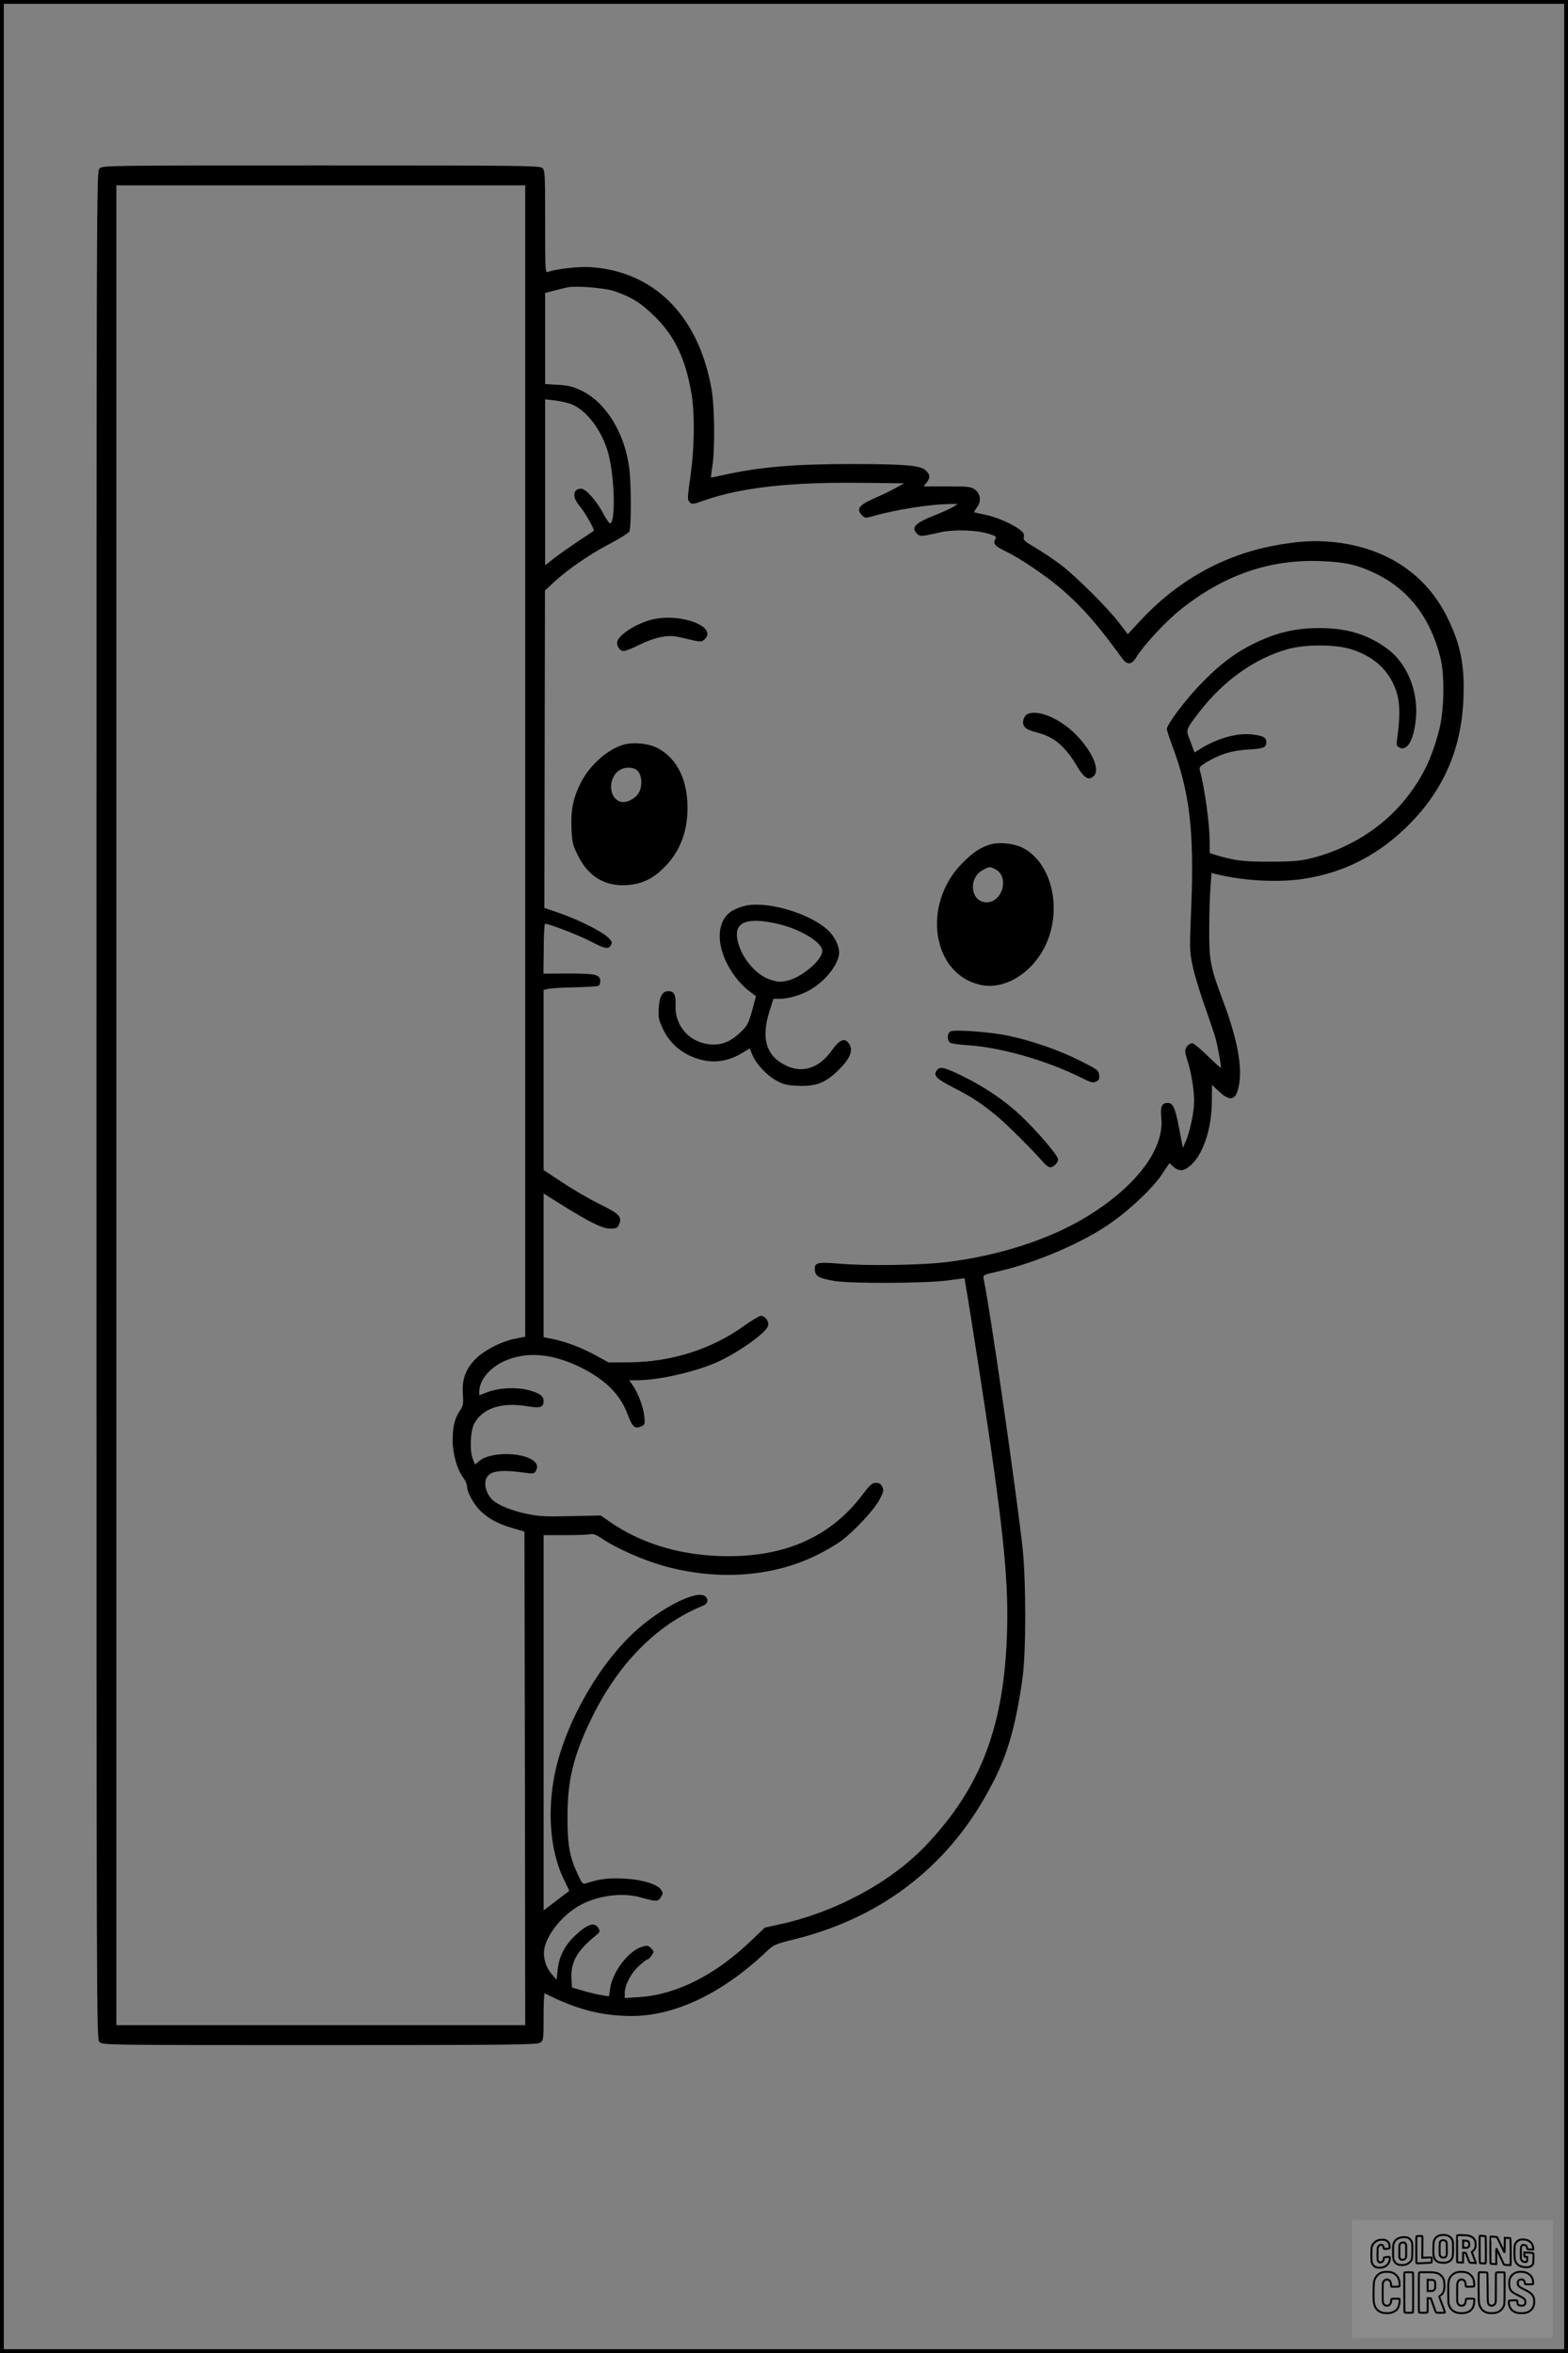 <?xml version="1.0" encoding="UTF-8"?>
<svg xmlns="http://www.w3.org/2000/svg" version="1.0" width="1024pt" height="1536pt" viewBox="0 0 1024 1536" preserveAspectRatio="xMidYMid meet">
  <rect x="0" y="0" width="1024" height="1536" fill="#808080" stroke="none"/>
  <g transform="translate(0.00 0.00) scale(1)">
    <g transform="translate(0,1536) scale(0.1,-0.1)" fill="#000000" stroke="none">
      <path d="M650 14260 c-20 -20 -20 -33 -20 -6115 0 -6082 0 -6095 20 -6115 20 -20 33 -20 1438 -20 1267 0 1420 2 1440 16 21 15 22 21 22 170 0 86 3 154 8 152 202 -104 371 -148 568 -148 282 0 592 148 879 420 48 46 55 49 193 83 581 147 1020 496 1289 1026 96 187 147 371 190 671 25 173 24 651 0 865 -48 418 -213 1559 -253 1746 -5 26 -3 27 93 49 254 58 566 193 748 324 128 92 266 224 323 310 l49 73 27 -24 c38 -32 69 -29 114 12 80 72 135 239 136 411 l1 112 47 -44 c81 -76 120 -53 134 77 12 118 -25 293 -108 513 -84 224 -92 265 -91 469 0 98 4 221 8 273 l7 96 26 -7 c176 -45 414 -58 581 -31 253 40 467 147 658 329 242 232 366 506 380 843 9 219 -17 353 -103 529 -138 285 -399 459 -741 496 -129 14 -246 6 -409 -26 -331 -66 -624 -234 -861 -491 l-78 -84 -55 72 c-77 102 -289 312 -390 387 -47 35 -120 83 -162 108 -68 40 -77 48 -72 68 4 18 -2 29 -28 49 -51 38 -155 83 -229 97 -35 7 -66 14 -67 15 -2 1 6 16 18 32 30 40 24 88 -13 116 -26 19 -42 21 -182 21 l-153 0 19 24 c25 32 24 53 -5 80 -35 33 -127 41 -466 42 -379 1 -617 -19 -848 -70 -47 -11 -88 -19 -89 -18 -1 2 3 34 9 72 18 117 15 395 -6 510 -86 474 -372 762 -786 791 -78 6 -231 -12 -284 -32 -15 -6 -16 22 -16 328 0 312 -1 336 -18 351 -17 16 -132 17 -1445 17 -1414 0 -1427 0 -1447 -20z m2780 -3868 l0 -3758 -62 -12 c-94 -17 -217 -82 -271 -142 -60 -66 -81 -130 -74 -223 4 -62 2 -74 -19 -105 -35 -51 -48 -107 -48 -197 1 -90 30 -189 70 -242 13 -17 24 -42 24 -55 0 -41 46 -122 92 -165 57 -52 112 -81 208 -109 l75 -22 3 -1611 2 -1611 -1335 0 -1335 0 0 6005 0 6005 1335 0 1335 0 0 -3758z m580 3068 c114 -38 180 -80 270 -170 127 -127 196 -271 235 -495 23 -133 21 -355 -6 -543 -20 -143 -21 -155 -5 -170 15 -15 22 -15 94 11 243 85 562 121 1037 115 l270 -3 -55 -30 c-30 -17 -94 -48 -143 -69 -99 -44 -117 -70 -78 -109 19 -19 24 -20 63 -9 162 47 387 82 528 82 l35 0 -34 -21 c-18 -11 -77 -37 -130 -58 -112 -45 -140 -74 -106 -111 22 -24 30 -24 155 5 89 20 234 16 318 -10 46 -14 51 -18 42 -35 -16 -30 -4 -44 68 -79 99 -48 275 -168 372 -253 133 -116 232 -230 388 -445 33 -47 64 -44 95 10 41 69 186 226 277 300 287 232 590 338 929 324 155 -6 232 -23 346 -77 219 -102 364 -287 431 -550 30 -117 26 -353 -9 -481 -48 -183 -109 -307 -215 -441 -154 -194 -384 -336 -637 -395 -62 -14 -120 -18 -255 -18 -171 0 -226 7 -342 41 l-48 15 0 70 c0 120 -32 352 -65 474 -5 16 5 26 47 51 89 52 164 75 268 81 103 6 120 13 120 49 0 30 -25 43 -97 50 -99 10 -224 -26 -337 -96 l-36 -22 -10 29 c-6 15 -18 47 -26 69 -19 50 -17 56 71 170 158 203 359 345 572 406 117 33 319 33 423 -2 152 -50 249 -144 292 -283 21 -70 22 -159 2 -299 -6 -41 -4 -47 15 -58 52 -27 96 53 108 195 15 176 -60 357 -186 449 -129 95 -264 136 -446 136 -154 0 -277 -29 -420 -98 -132 -64 -237 -145 -361 -275 -98 -102 -214 -258 -214 -286 0 -7 16 -56 35 -108 114 -302 144 -558 125 -1043 -12 -286 -12 -298 9 -397 12 -57 48 -176 80 -265 32 -90 63 -183 70 -208 18 -71 39 -190 33 -190 -3 0 -43 36 -88 80 -45 44 -89 80 -97 80 -22 0 -47 -28 -47 -51 0 -11 9 -46 20 -79 11 -33 25 -104 32 -158 9 -82 9 -113 -5 -194 -9 -52 -27 -119 -39 -148 l-23 -53 -24 124 c-26 137 -40 169 -75 169 -40 0 -49 -23 -42 -98 20 -199 -156 -437 -470 -634 -247 -155 -590 -267 -944 -308 -160 -19 -512 -24 -673 -10 -166 13 -180 10 -175 -44 4 -38 27 -51 129 -68 103 -18 598 -16 741 4 l107 14 10 -61 c25 -142 133 -840 165 -1065 85 -595 111 -885 103 -1170 -17 -622 -167 -1022 -526 -1402 -229 -243 -591 -439 -956 -519 l-100 -22 -86 -82 c-237 -228 -491 -356 -736 -372 l-93 -6 0 34 c0 51 41 129 93 176 26 24 51 43 57 43 5 0 17 12 26 26 16 24 16 26 -4 46 -19 20 -25 20 -61 9 -87 -26 -193 -166 -207 -274 l-7 -49 -43 7 c-24 3 -78 16 -121 28 l-78 23 -3 58 c-6 108 37 183 161 283 24 19 26 25 17 43 -25 47 -74 32 -159 -50 -64 -61 -101 -135 -109 -218 l-7 -65 -32 36 c-38 44 -57 106 -49 161 17 103 128 236 247 296 114 58 267 76 379 45 108 -30 116 -30 135 -1 15 23 16 28 3 49 -25 38 -129 69 -248 74 -98 5 -152 -2 -246 -32 -18 -6 -25 3 -52 62 -53 115 -66 188 -66 373 0 234 37 393 150 628 174 366 431 628 737 751 30 12 36 41 12 61 -51 43 -278 -69 -448 -221 -243 -217 -463 -602 -532 -929 -54 -258 -32 -522 61 -706 18 -37 33 -68 31 -68 -1 -1 -39 -30 -84 -64 l-83 -63 0 1225 0 1225 149 0 c81 0 155 3 164 7 9 3 34 -7 60 -24 99 -69 280 -148 422 -187 345 -93 694 -69 980 69 61 29 138 74 172 100 87 66 214 203 248 269 25 48 28 58 17 81 -9 19 -19 26 -41 26 -25 0 -38 -11 -86 -74 -216 -288 -530 -421 -949 -403 -267 11 -509 88 -702 222 l-61 42 -194 -4 c-167 -4 -207 -2 -290 15 -100 21 -195 60 -228 96 -33 35 -49 87 -39 124 17 61 85 73 275 46 35 -5 43 -3 53 15 18 34 2 61 -46 83 -94 41 -264 32 -323 -18 l-29 -24 -13 33 c-23 53 -18 184 8 234 54 101 180 142 348 113 83 -14 105 -7 105 35 0 32 -28 52 -100 71 -80 20 -193 15 -267 -14 l-53 -20 0 26 c1 73 70 156 166 198 146 64 314 49 502 -45 161 -81 257 -179 304 -312 27 -73 45 -88 84 -71 26 12 27 15 21 72 -7 60 -41 149 -77 200 l-21 30 52 0 c133 0 357 49 506 111 140 59 337 197 349 245 7 29 -19 64 -48 64 -10 0 -60 -30 -110 -66 -212 -152 -475 -235 -748 -237 l-135 -1 -86 47 c-92 50 -191 88 -283 107 l-56 11 0 469 0 469 120 -75 c190 -118 264 -154 316 -154 37 0 46 4 55 24 24 52 8 70 -123 135 -68 33 -178 97 -245 142 l-123 81 0 588 0 588 33 7 c17 4 96 9 174 10 78 2 147 6 152 10 6 3 11 17 11 30 0 43 -30 50 -208 50 l-163 -1 2 163 c0 90 4 163 9 163 26 0 228 -78 299 -116 93 -49 115 -53 131 -23 10 17 7 25 -22 52 -43 40 -196 116 -319 158 l-94 32 2 1036 2 1036 60 56 c90 83 232 181 363 249 65 34 122 70 128 80 13 25 13 318 -1 417 -31 232 -155 430 -316 505 -54 25 -84 33 -150 36 l-83 5 0 297 0 298 63 16 c34 8 71 18 82 20 51 12 242 -3 305 -24z m-285 -736 c103 -36 209 -176 249 -329 40 -157 47 -440 11 -452 -5 -1 -25 26 -44 62 -42 82 -115 165 -145 165 -55 0 -61 -55 -12 -111 33 -39 101 -157 94 -164 -1 -2 -46 -31 -98 -65 -52 -35 -123 -85 -157 -111 l-63 -49 0 541 0 542 58 -6 c31 -4 80 -14 107 -23z"></path>
      <path d="M4256 11315 c-109 -28 -226 -106 -226 -151 0 -28 21 -54 43 -54 12 0 58 18 102 41 47 23 107 45 146 51 59 10 77 9 163 -12 93 -22 97 -22 116 -5 92 83 -157 177 -344 130z"></path>
      <path d="M6713 10700 c-26 -10 -41 -56 -26 -78 13 -21 26 -28 110 -51 92 -27 164 -91 232 -205 51 -87 81 -105 115 -71 41 42 -11 161 -119 271 -101 102 -243 163 -312 134z"></path>
      <path d="M4063 10496 c-104 -34 -215 -136 -272 -249 -48 -97 -64 -175 -59 -294 4 -93 8 -109 42 -177 67 -137 174 -202 317 -194 100 6 174 41 250 119 99 100 149 230 149 384 0 185 -68 322 -191 389 -63 35 -168 44 -236 22z m97 -164 c33 -27 38 -106 10 -150 -24 -38 -79 -65 -115 -56 -84 21 -86 165 -3 210 33 19 82 17 108 -4z"></path>
      <path d="M6477 9850 c-67 -17 -121 -52 -192 -124 -271 -273 -197 -735 128 -797 152 -28 325 78 412 254 116 237 46 545 -147 643 -54 27 -144 38 -201 24z m24 -165 c92 -48 47 -215 -58 -215 -106 0 -123 161 -22 212 41 22 43 22 80 3z"></path>
      <path d="M4878 9450 c-26 -5 -67 -19 -90 -32 -124 -69 -116 -266 20 -443 21 -27 58 -65 84 -84 l45 -34 -22 -82 c-29 -104 -34 -113 -94 -167 -59 -53 -119 -73 -191 -65 -132 16 -225 124 -218 256 3 65 -10 91 -47 91 -39 0 -59 -35 -63 -110 -4 -61 0 -77 26 -134 38 -81 97 -140 178 -178 115 -54 230 -48 337 16 l53 32 18 -43 c25 -60 94 -133 158 -168 44 -24 68 -30 138 -33 118 -5 180 18 265 102 76 74 99 129 71 171 -29 44 -62 31 -116 -45 -79 -110 -185 -147 -290 -99 -135 61 -172 177 -115 357 l26 82 43 0 c55 0 139 25 196 58 103 59 190 171 190 245 0 40 -26 97 -63 135 -106 110 -382 198 -539 172z m180 -116 c157 -32 312 -122 312 -182 0 -58 -133 -172 -226 -193 -47 -11 -63 -10 -111 5 -102 32 -201 156 -219 272 -15 104 63 135 244 98z"></path>
      <path d="M6209 8628 c-25 -10 -26 -64 -1 -76 9 -5 60 -12 112 -15 217 -14 517 -100 741 -212 61 -31 76 -35 96 -26 20 9 24 17 21 44 -3 30 -9 35 -127 94 -140 70 -314 130 -471 163 -110 23 -338 40 -371 28z"></path>
      <path d="M6120 8376 c-28 -35 -8 -57 105 -115 123 -63 178 -99 280 -182 65 -53 243 -230 308 -306 15 -18 35 -33 46 -33 21 0 51 30 51 52 0 24 -134 181 -238 280 -109 103 -235 189 -385 263 -116 57 -147 65 -167 41z"></path>
    </g>
  </g>
  <rect x="0.0" y="0.0" width="1024.0" height="1536.0" fill="none" stroke="black" stroke-width="5"></rect>
  <g transform="translate(882.93 1449.20) scale(0.128)" opacity="1.0">
    <rect x="0" y="0" width="1024.0" height="600.0" fill="white" fill-opacity="0.1"></rect>
    <g transform="translate(0,650) scale(0.1,-0.1)" stroke="none">
      <path fill="none" stroke="#000000" stroke-width="100" d="M4491 5720 c-164 -43 -269 -147 -319 -315 -19 -65 -29 -577 -13 -693 25 -190 116 -310 276 -367 63 -23 284 -32 370 -16 122 22 249 110 294 205 51 104 56 150 56 496 0 341 -4 385 -48 478 -46 100 -156 184 -282 217 -83 21 -241 19 -334 -5z m270 -273 c19 -12 43 -40 54 -62 18 -37 20 -64 23 -320 5 -339 -1 -384 -56 -436 -87 -82 -235 -56 -289 51 -22 43 -23 53 -23 335 0 314 7 370 52 412 34 32 66 42 139 42 53 1 73 -4 100 -22z"></path>
      <path fill="none" stroke="#000000" stroke-width="100" d="M5367 5723 c-4 -3 -7 -311 -7 -683 0 -618 1 -679 17 -691 12 -10 51 -14 152 -14 l136 0 3 248 2 248 67 -3 67 -3 34 -85 c18 -47 58 -152 89 -235 30 -82 63 -158 73 -168 14 -15 40 -19 165 -24 l148 -6 -5 34 c-4 19 -49 143 -102 276 -53 133 -96 246 -96 251 0 6 15 19 33 31 53 33 104 92 134 156 27 57 28 67 27 195 0 115 -4 144 -23 193 -31 80 -76 135 -148 183 -83 56 -166 82 -303 94 -129 11 -453 14 -463 3z m541 -300 c55 -27 77 -73 77 -163 0 -61 -4 -82 -23 -111 -34 -55 -73 -69 -191 -69 l-101 0 0 187 0 186 101 -6 c66 -4 114 -12 137 -24z"></path>
      <path fill="none" stroke="#000000" stroke-width="100" d="M6514 5685 c-4 -9 -5 -320 -2 -690 3 -511 7 -678 16 -687 19 -19 273 -30 291 -13 11 11 13 126 12 675 -1 364 -6 672 -11 685 -11 28 -27 31 -187 40 -99 6 -114 5 -119 -10z"></path>
      <path fill="none" stroke="#000000" stroke-width="100" d="M3355 5683 c-27 -3 -55 -9 -62 -15 -10 -8 -13 -150 -13 -683 0 -592 2 -674 15 -685 12 -10 52 -11 173 -6 362 15 578 29 590 38 8 7 12 46 12 129 0 108 -2 119 -20 129 -11 6 -24 9 -28 7 -4 -3 -103 -8 -221 -12 l-214 -7 5 545 c4 384 2 549 -5 556 -11 11 -120 12 -232 4z"></path>
      <path fill="none" stroke="#000000" stroke-width="100" d="M7067 5654 c-4 -4 -7 -310 -7 -680 0 -625 1 -673 18 -692 15 -18 31 -21 152 -24 l134 -3 -3 400 c-2 277 1 397 8 390 11 -11 153 -311 251 -530 96 -215 128 -281 142 -292 7 -6 82 -14 165 -17 l153 -7 11 28 c14 34 3 1333 -11 1347 -5 5 -70 11 -144 14 l-136 5 -1 -54 c-1 -30 -5 -200 -8 -379 l-6 -325 -73 150 c-40 83 -123 256 -184 385 -61 129 -117 242 -125 252 -11 12 -40 18 -121 22 -59 4 -130 9 -157 12 -28 3 -54 2 -58 -2z"></path>
      <path fill="none" stroke="#000000" stroke-width="100" d="M2507 5614 c-220 -49 -342 -159 -394 -357 -24 -91 -24 -641 0 -740 57 -233 232 -339 510 -310 56 6 127 21 158 33 76 29 187 114 226 174 64 95 67 114 71 505 2 232 -1 371 -8 404 -27 126 -116 235 -228 278 -74 29 -236 35 -335 13z m191 -281 c15 -11 36 -35 47 -54 19 -32 20 -52 20 -349 0 -309 0 -316 -23 -362 -31 -62 -75 -89 -155 -95 -53 -4 -67 -2 -97 19 -19 13 -44 41 -55 63 -19 37 -20 60 -20 350 0 337 2 351 60 405 54 51 169 63 223 23z"></path>
      <path fill="none" stroke="#000000" stroke-width="100" d="M8568 5491 c-133 -43 -219 -134 -262 -280 -13 -45 -16 -107 -16 -343 0 -320 9 -395 60 -506 73 -156 258 -255 506 -269 191 -11 324 47 376 165 19 42 22 70 26 288 4 209 3 242 -11 256 -19 18 -186 38 -347 41 l-105 2 -3 -95 c-1 -52 2 -102 7 -109 6 -10 33 -16 75 -19 l66 -4 0 -105 c0 -98 -1 -105 -26 -130 -23 -23 -31 -25 -99 -21 -64 3 -79 7 -112 34 -21 16 -49 52 -63 80 -25 49 -25 51 -25 324 0 303 6 348 56 402 28 29 32 30 99 26 105 -6 152 -50 167 -158 8 -53 9 -54 48 -62 22 -5 90 -10 150 -11 l110 -2 3 43 c4 52 -30 180 -66 245 -53 99 -179 183 -317 212 -96 20 -226 18 -297 -4z"></path>
      <path fill="none" stroke="#000000" stroke-width="100" d="M1390 5484 c-203 -45 -359 -207 -390 -404 -13 -83 -13 -616 0 -694 20 -123 100 -235 203 -281 98 -45 271 -51 387 -13 211 67 340 238 340 451 0 54 -3 69 -17 74 -24 9 -264 -15 -280 -28 -7 -7 -13 -31 -13 -60 0 -56 -13 -95 -43 -128 -31 -34 -95 -61 -144 -61 -35 0 -48 6 -77 35 -52 52 -58 99 -54 423 3 257 5 280 24 323 42 89 120 132 202 109 53 -14 72 -42 81 -120 11 -90 15 -92 150 -79 62 6 125 15 138 20 25 9 25 10 21 107 -3 82 -9 106 -33 155 -33 68 -97 130 -163 160 -60 27 -235 33 -332 11z"></path>
      <path fill="none" stroke="#000000" stroke-width="100" d="M1600 3845 c-239 -44 -424 -235 -476 -495 -22 -109 -33 -831 -15 -1000 31 -300 174 -492 425 -572 45 -15 100 -21 211 -25 181 -6 263 8 380 66 147 73 214 152 266 311 26 78 32 117 37 219 4 98 2 125 -9 132 -22 14 -393 11 -407 -3 -7 -7 -12 -39 -12 -73 0 -169 -84 -275 -217 -275 -68 0 -110 18 -150 64 -65 73 -68 99 -68 606 0 446 1 456 22 515 78 208 337 201 392 -11 6 -23 13 -75 16 -115 3 -41 10 -78 15 -83 10 -10 289 -10 357 0 63 9 67 18 60 147 -12 210 -62 331 -181 445 -86 82 -165 123 -280 146 -94 19 -261 20 -366 1z"></path>
      <path fill="none" stroke="#000000" stroke-width="100" d="M5376 3840 c-151 -39 -268 -118 -350 -237 -106 -157 -118 -245 -114 -863 4 -463 5 -477 27 -550 33 -106 72 -178 131 -243 123 -135 290 -197 526 -197 326 0 528 127 610 384 34 106 48 339 20 349 -29 12 -386 9 -400 -2 -7 -6 -16 -44 -20 -85 -17 -192 -81 -266 -226 -266 -93 1 -163 55 -197 152 -16 48 -18 92 -18 503 0 437 1 452 22 520 26 81 57 119 121 147 78 35 188 8 237 -56 30 -40 55 -133 55 -206 0 -92 6 -95 157 -92 70 1 161 5 201 8 87 8 88 9 78 158 -12 189 -62 314 -170 422 -76 76 -130 109 -241 144 -102 33 -337 38 -449 10z"></path>
      <path fill="none" stroke="#000000" stroke-width="100" d="M8441 3845 c-204 -45 -357 -196 -406 -402 -24 -99 -17 -331 13 -416 47 -137 141 -225 342 -323 334 -162 396 -203 438 -284 19 -37 23 -57 20 -116 -3 -59 -8 -77 -30 -107 -39 -50 -98 -70 -190 -65 -137 7 -187 57 -188 185 0 95 4 94 -223 86 -106 -3 -198 -10 -204 -16 -17 -13 -17 -107 1 -200 44 -226 196 -375 436 -423 103 -20 339 -15 435 10 199 53 340 189 391 377 21 78 28 222 15 311 -16 115 -56 191 -145 276 -85 81 -145 117 -386 235 -250 122 -298 173 -301 319 -3 109 52 167 164 175 115 8 183 -49 194 -164 3 -32 10 -64 16 -70 10 -14 340 -17 387 -4 24 7 25 9 22 92 -5 150 -54 269 -153 369 -69 70 -189 133 -297 155 -90 18 -265 18 -351 0z"></path>
      <path fill="none" stroke="#000000" stroke-width="100" d="M2710 3833 c-14 -2 -29 -9 -35 -14 -7 -7 -9 -354 -7 -1017 3 -910 5 -1008 20 -1019 20 -16 384 -18 413 -3 19 10 19 32 19 1019 0 923 -1 1010 -16 1022 -13 10 -61 14 -193 16 -97 1 -187 -1 -201 -4z"></path>
      <path fill="none" stroke="#000000" stroke-width="100" d="M3455 3833 c-47 -12 -45 32 -45 -1034 0 -987 0 -1009 19 -1019 12 -6 98 -10 210 -10 159 0 192 3 205 16 14 13 16 61 16 370 l0 355 81 -3 82 -3 88 -245 c49 -135 105 -292 124 -350 20 -58 45 -113 57 -122 18 -16 45 -18 229 -18 184 0 210 2 216 16 7 19 16 -7 -153 448 -74 197 -134 362 -134 366 0 4 23 22 50 40 162 104 228 273 217 560 -8 225 -46 336 -153 450 -104 110 -219 160 -413 179 -101 11 -657 13 -696 4z m721 -409 c64 -48 69 -61 72 -231 4 -176 -7 -223 -59 -267 -43 -36 -89 -46 -216 -46 l-113 0 0 286 0 286 144 -4 c127 -3 148 -5 172 -24z"></path>
      <path fill="none" stroke="#000000" stroke-width="100" d="M6510 3834 c-51 -11 -50 7 -50 -683 1 -672 7 -842 35 -951 45 -175 148 -311 289 -380 117 -58 200 -73 376 -68 124 4 156 9 225 32 108 37 176 79 246 153 61 66 117 169 140 258 9 37 13 248 16 831 4 727 3 782 -13 795 -13 11 -57 14 -204 14 -171 0 -190 -2 -209 -19 -21 -19 -21 -19 -21 -746 0 -782 0 -782 -52 -861 -64 -95 -228 -106 -302 -19 -61 73 -60 64 -66 877 -4 562 -8 745 -17 754 -13 13 -341 23 -393 13z"></path>
    </g>
  </g>
</svg>

